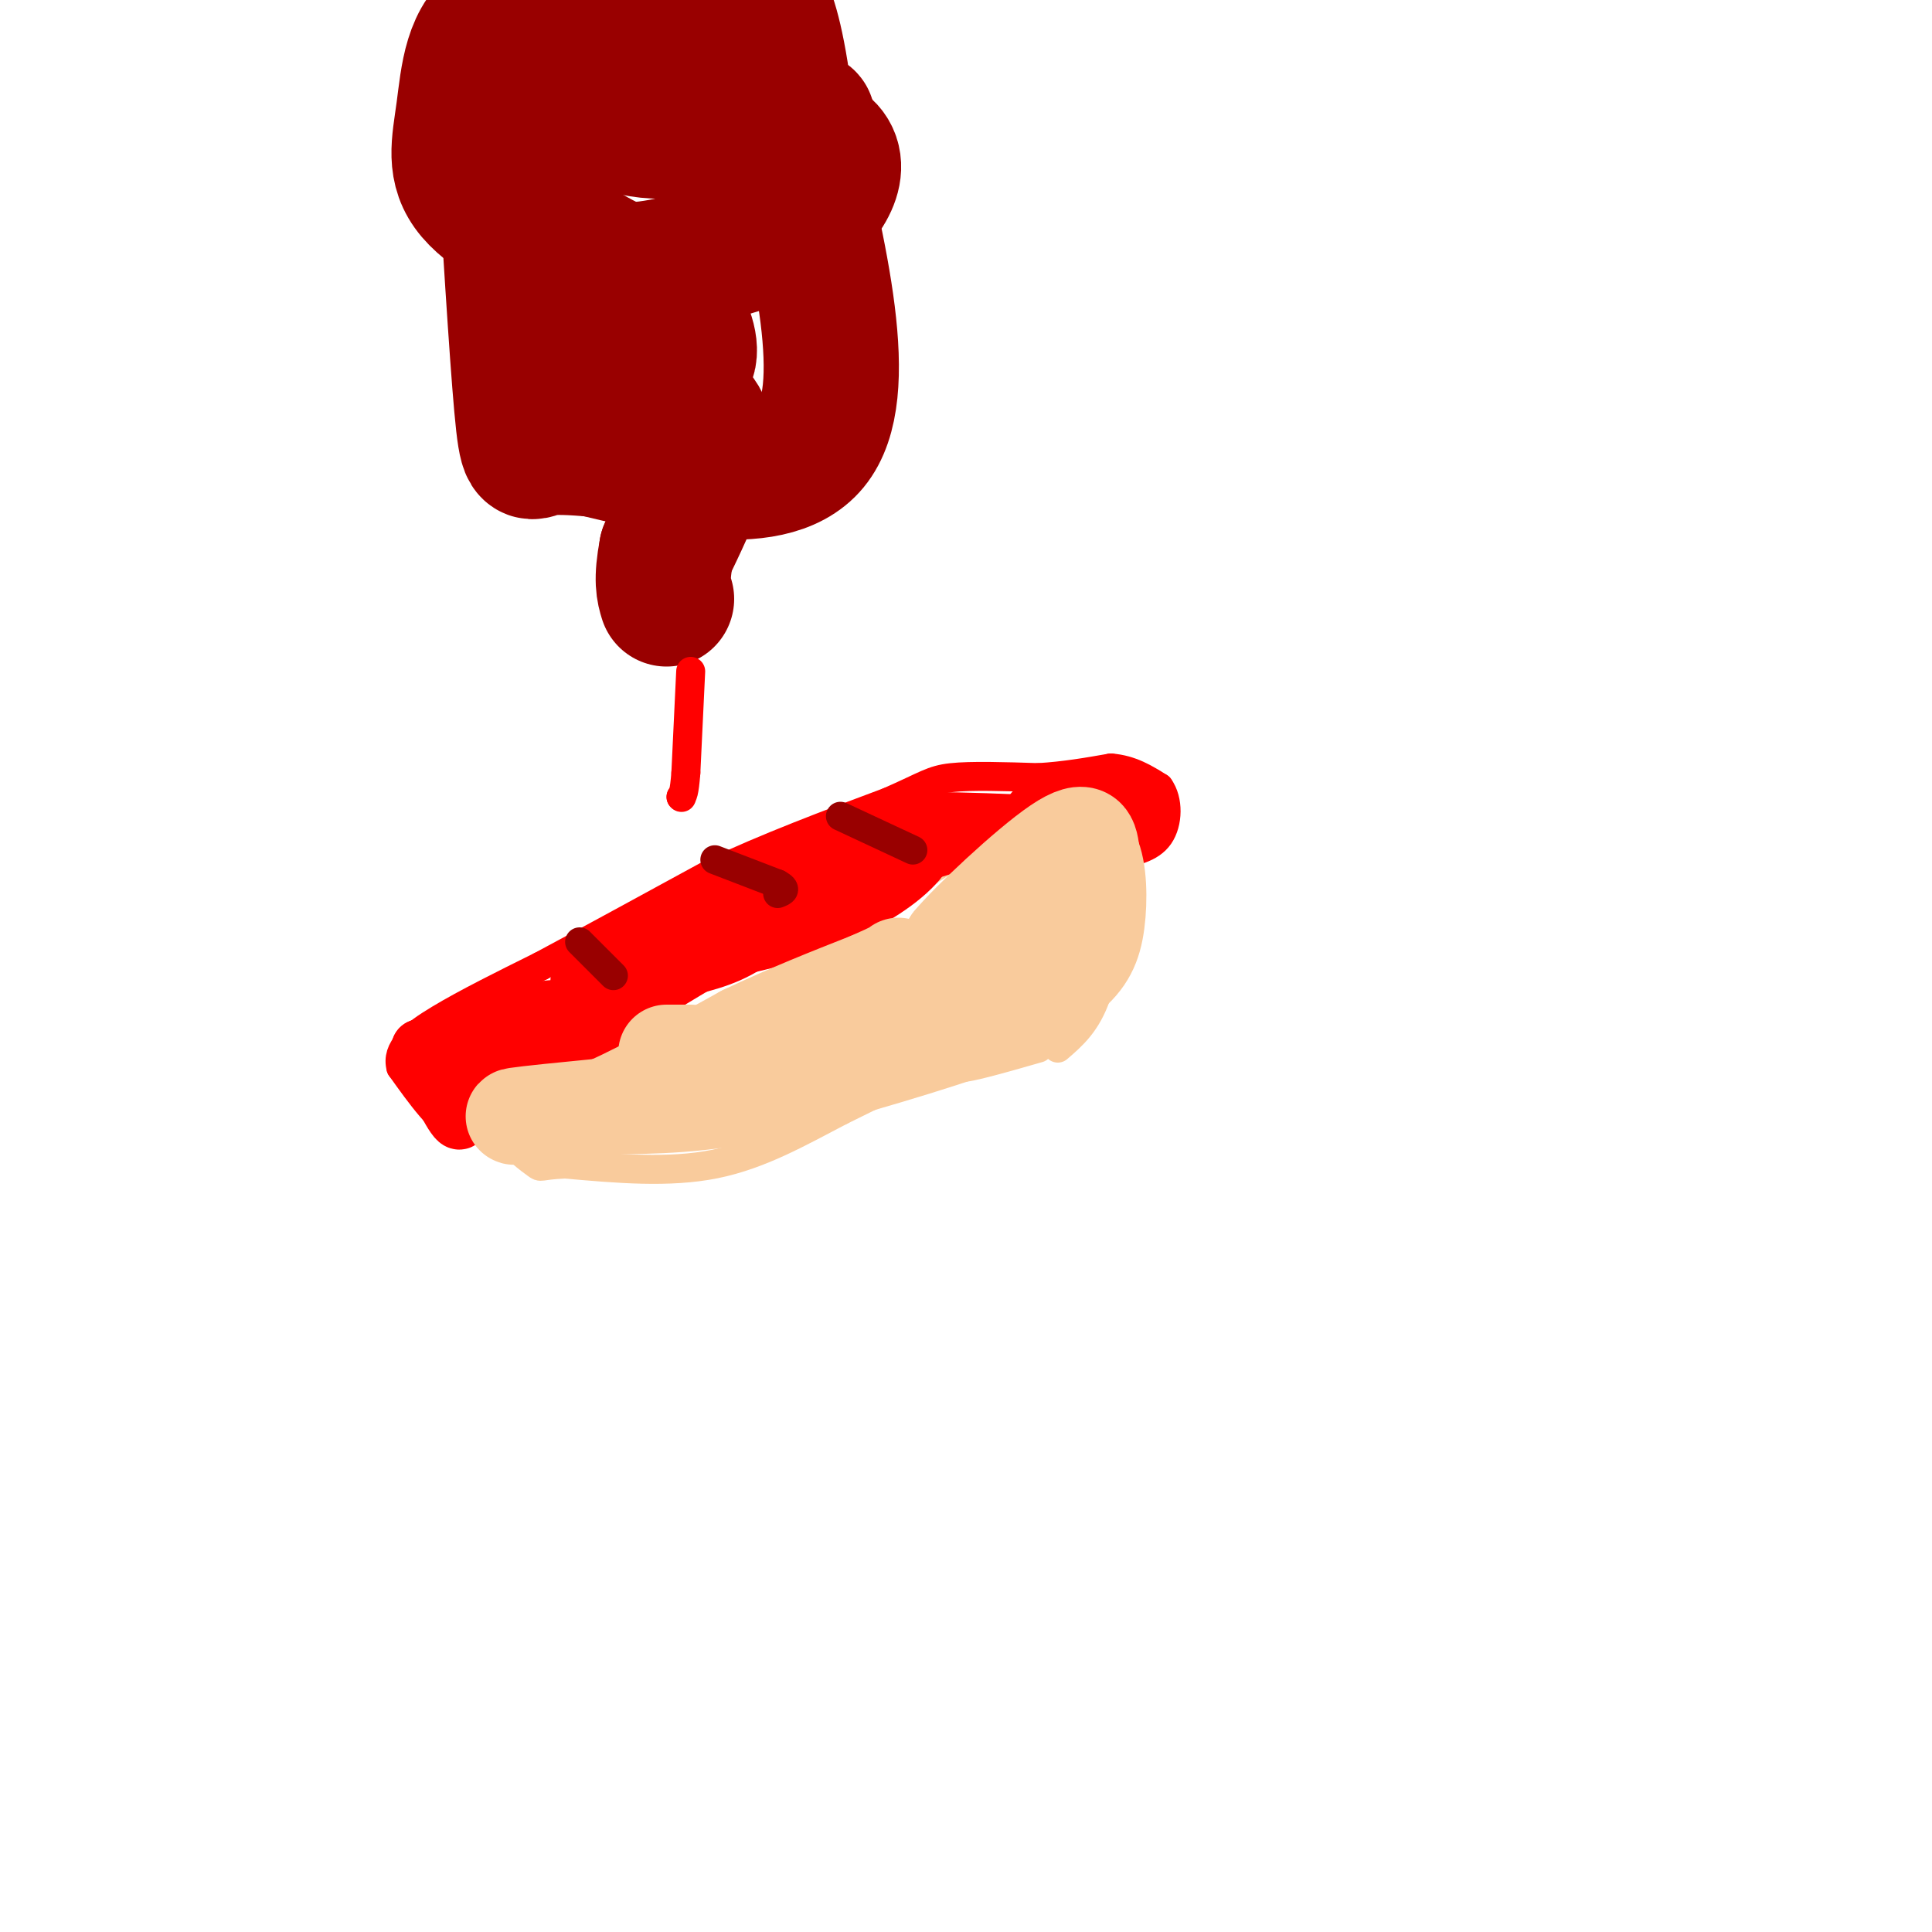 <svg viewBox='0 0 400 400' version='1.1' xmlns='http://www.w3.org/2000/svg' xmlns:xlink='http://www.w3.org/1999/xlink'><g fill='none' stroke='#f9cb9c' stroke-width='6' stroke-linecap='round' stroke-linejoin='round'><path d='M113,212c0.000,0.000 1.000,0.000 1,0'/><path d='M114,212c8.167,-2.667 28.083,-9.333 48,-16'/><path d='M162,196c9.071,-2.048 7.750,0.833 12,-2c4.250,-2.833 14.071,-11.381 22,-16c7.929,-4.619 13.964,-5.310 20,-6'/><path d='M216,172c5.298,-0.381 8.542,1.667 11,3c2.458,1.333 4.131,1.952 4,7c-0.131,5.048 -2.065,14.524 -4,24'/><path d='M227,206c-2.000,5.833 -5.000,8.417 -8,11'/><path d='M215,217c-7.327,2.101 -14.655,4.202 -16,4c-1.345,-0.202 3.292,-2.708 5,-4c1.708,-1.292 0.488,-1.369 -5,1c-5.488,2.369 -15.244,7.185 -25,12'/><path d='M174,230c-8.289,4.311 -16.511,9.089 -26,11c-9.489,1.911 -20.244,0.956 -31,0'/><path d='M117,241c-5.786,0.262 -4.750,0.917 -6,0c-1.250,-0.917 -4.786,-3.405 -7,-7c-2.214,-3.595 -3.107,-8.298 -4,-13'/><path d='M100,221c-0.044,-4.022 1.844,-7.578 4,-9c2.156,-1.422 4.578,-0.711 7,0'/><path d='M111,212c2.000,-0.333 3.500,-1.167 5,-2'/></g>
<g fill='none' stroke='#ff0000' stroke-width='6' stroke-linecap='round' stroke-linejoin='round'><path d='M105,229c0.000,0.000 -10.000,5.000 -10,5'/><path d='M95,234c-3.667,-1.333 -7.833,-7.167 -12,-13'/><path d='M83,221c-1.022,-3.756 2.422,-6.644 8,-10c5.578,-3.356 13.289,-7.178 21,-11'/><path d='M112,200c9.333,-5.000 22.167,-12.000 35,-19'/><path d='M147,181c12.000,-5.667 24.500,-10.333 37,-15'/><path d='M184,166c7.844,-3.444 8.956,-4.556 13,-5c4.044,-0.444 11.022,-0.222 18,0'/><path d='M215,161c5.500,-0.333 10.250,-1.167 15,-2'/><path d='M230,159c4.167,0.333 7.083,2.167 10,4'/><path d='M240,163c1.956,2.667 1.844,7.333 0,10c-1.844,2.667 -5.422,3.333 -9,4'/></g>
<g fill='none' stroke='#ff0000' stroke-width='12' stroke-linecap='round' stroke-linejoin='round'><path d='M152,189c0.000,0.000 -13.000,0.000 -13,0'/><path d='M139,189c-3.222,3.911 -4.778,13.689 -7,18c-2.222,4.311 -5.111,3.156 -8,2'/><path d='M124,209c-4.044,0.044 -10.156,-0.844 -15,1c-4.844,1.844 -8.422,6.422 -12,11'/><path d='M97,221c-1.956,4.822 -0.844,11.378 -2,11c-1.156,-0.378 -4.578,-7.689 -8,-15'/><path d='M87,217c6.178,-2.378 25.622,-0.822 34,-1c8.378,-0.178 5.689,-2.089 3,-4'/><path d='M124,212c7.667,-5.000 25.333,-15.500 43,-26'/><path d='M167,186c13.667,-6.667 26.333,-10.333 39,-14'/><path d='M206,172c11.333,-2.333 20.167,-1.167 29,0'/><path d='M235,172c-4.422,-0.578 -29.978,-2.022 -42,-2c-12.022,0.022 -10.511,1.511 -9,3'/><path d='M184,173c-2.667,-0.286 -4.833,-2.500 -9,1c-4.167,3.500 -10.333,12.714 -16,18c-5.667,5.286 -10.833,6.643 -16,8'/><path d='M143,200c-6.500,1.833 -14.750,2.417 -23,3'/><path d='M120,203c1.133,-2.511 15.467,-10.289 29,-16c13.533,-5.711 26.267,-9.356 39,-13'/><path d='M188,174c6.422,-0.689 2.978,4.089 -2,8c-4.978,3.911 -11.489,6.956 -18,10'/><path d='M168,192c-9.689,3.067 -24.911,5.733 -34,9c-9.089,3.267 -12.044,7.133 -15,11'/><path d='M119,212c-5.500,3.333 -11.750,6.167 -18,9'/><path d='M214,168c0.000,0.000 21.000,-3.000 21,-3'/><path d='M235,165c3.500,-0.500 1.750,-0.250 0,0'/></g>
<g fill='none' stroke='#f9cb9c' stroke-width='12' stroke-linecap='round' stroke-linejoin='round'><path d='M155,220c8.917,-2.417 17.833,-4.833 20,-6c2.167,-1.167 -2.417,-1.083 -7,-1'/><path d='M168,213c-2.167,0.667 -4.083,2.833 -6,5'/></g>
<g fill='none' stroke='#f9cb9c' stroke-width='20' stroke-linecap='round' stroke-linejoin='round'><path d='M138,218c0.000,0.000 5.000,0.000 5,0'/><path d='M158,214c0.000,0.000 45.000,-12.000 45,-12'/><path d='M203,202c10.667,-3.833 14.833,-7.417 19,-11'/><path d='M222,191c-0.200,-1.889 -10.200,-1.111 -16,0c-5.800,1.111 -7.400,2.556 -9,4'/><path d='M197,195c3.178,-3.911 15.622,-15.689 22,-20c6.378,-4.311 6.689,-1.156 7,2'/><path d='M226,177c1.464,2.940 1.625,9.292 1,14c-0.625,4.708 -2.036,7.774 -6,11c-3.964,3.226 -10.482,6.613 -17,10'/><path d='M204,212c-10.500,4.000 -28.250,9.000 -46,14'/><path d='M158,226c-13.000,2.833 -22.500,2.917 -32,3'/><path d='M126,229c-9.422,0.911 -16.978,1.689 -19,2c-2.022,0.311 1.489,0.156 5,0'/><path d='M112,231c1.844,0.489 3.956,1.711 11,-1c7.044,-2.711 19.022,-9.356 31,-16'/><path d='M154,214c9.500,-4.500 17.750,-7.750 26,-11'/><path d='M180,203c5.333,-2.333 5.667,-2.667 6,-3'/></g>
<g fill='none' stroke='#990000' stroke-width='6' stroke-linecap='round' stroke-linejoin='round'><path d='M120,195c0.000,0.000 7.000,7.000 7,7'/><path d='M148,178c0.000,0.000 13.000,5.000 13,5'/><path d='M161,183c2.167,1.167 1.083,1.583 0,2'/><path d='M174,169c0.000,0.000 15.000,7.000 15,7'/></g>
<g fill='none' stroke='#990000' stroke-width='28' stroke-linecap='round' stroke-linejoin='round'><path d='M104,24c1.489,24.333 2.978,48.667 4,60c1.022,11.333 1.578,9.667 4,9c2.422,-0.667 6.711,-0.333 11,0'/><path d='M123,93c11.933,2.756 36.267,9.644 45,-1c8.733,-10.644 1.867,-38.822 -5,-67'/><path d='M163,25c-1.756,-15.619 -3.646,-21.166 -5,-24c-1.354,-2.834 -2.172,-2.955 -7,-1c-4.828,1.955 -13.665,5.987 -18,7c-4.335,1.013 -4.167,-0.994 -4,-3'/><path d='M129,4c-5.841,-1.392 -18.442,-3.373 -25,0c-6.558,3.373 -7.073,12.100 -8,19c-0.927,6.900 -2.265,11.971 2,17c4.265,5.029 14.132,10.014 24,15'/><path d='M122,55c8.036,2.173 16.126,0.104 24,-2c7.874,-2.104 15.533,-4.244 21,-9c5.467,-4.756 8.741,-12.126 1,-15c-7.741,-2.874 -26.497,-1.250 -34,-2c-7.503,-0.750 -3.751,-3.875 0,-7'/><path d='M134,20c10.279,0.056 35.978,3.697 33,5c-2.978,1.303 -34.633,0.267 -48,0c-13.367,-0.267 -8.445,0.236 -7,4c1.445,3.764 -0.587,10.790 2,16c2.587,5.210 9.794,8.605 17,12'/><path d='M131,57c4.405,3.095 6.917,4.833 9,8c2.083,3.167 3.738,7.762 2,10c-1.738,2.238 -6.869,2.119 -12,2'/><path d='M130,77c-3.976,0.893 -7.917,2.125 -4,3c3.917,0.875 15.690,1.393 19,7c3.310,5.607 -1.845,16.304 -7,27'/><path d='M138,114c-1.167,6.167 -0.583,8.083 0,10'/></g>
<g fill='none' stroke='#ff0000' stroke-width='6' stroke-linecap='round' stroke-linejoin='round'><path d='M143,139c0.000,0.000 -1.000,21.000 -1,21'/><path d='M142,160c-0.333,4.333 -0.667,4.667 -1,5'/><path d='M141,165c0.000,0.000 0.100,0.100 0.1,0.1'/></g>
</svg>